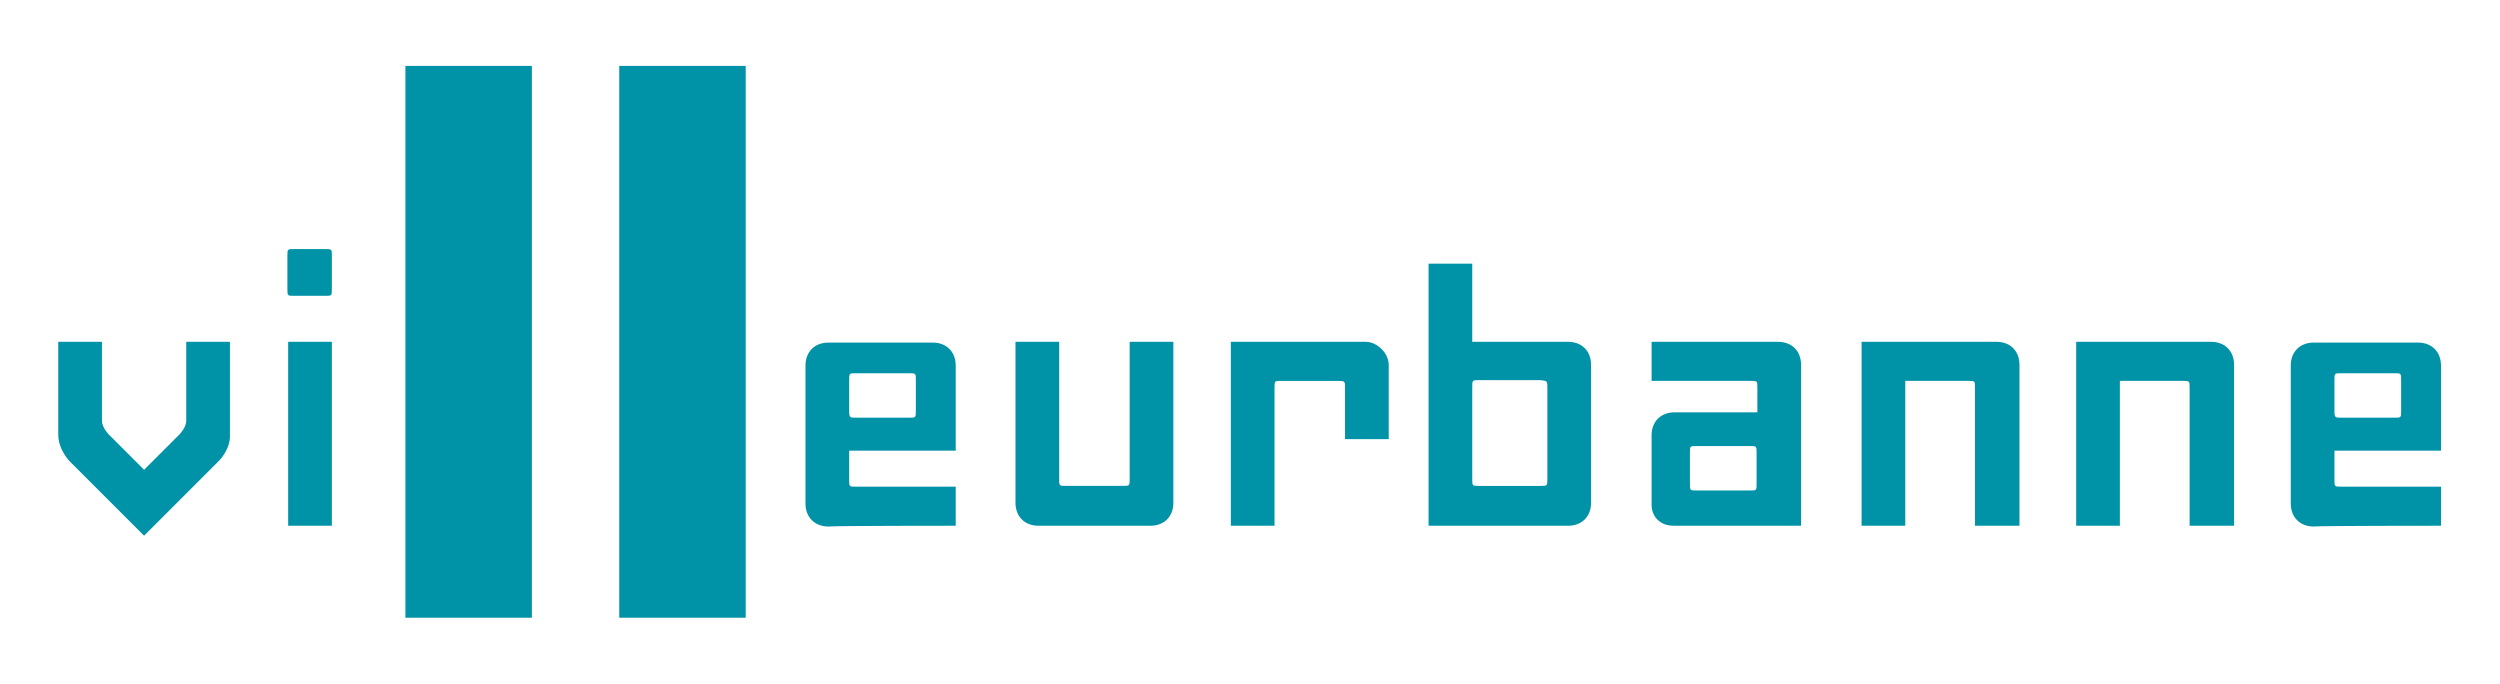<?xml version="1.0" encoding="utf-8"?>
<!-- Generator: Adobe Illustrator 24.3.0, SVG Export Plug-In . SVG Version: 6.00 Build 0)  -->
<svg version="1.1" id="Calque_1" xmlns="http://www.w3.org/2000/svg" xmlns:xlink="http://www.w3.org/1999/xlink" x="0px" y="0px"
	 viewBox="0 0 326.2 89.2" style="enable-background:new 0 0 326.2 89.2;" xml:space="preserve">
<style type="text/css">
	.st0{fill:#0092A7;}
</style>
<g>
	<g>
		<path class="st0" d="M28.5,60.2l-9.7,9.7l-9.7-9.7c0,0-1.5-1.5-1.5-3.5c0-0.2,0-12.1,0-12.1h5.7c0,0,0,9.4,0,10.3
			c0,0.9,0.9,1.8,0.9,1.8l4.6,4.6l4.6-4.6c0,0,0.9-0.9,0.9-1.8c0-0.2,0-10.3,0-10.3h5.7c0,0,0,10.6,0,12.1
			C30.1,58.7,28.5,60.2,28.5,60.2z"/>
		<path class="st0" d="M38.4,38.6c-0.9,0-0.9,0-0.9-0.9c0-0.2,0-4,0-4.3c0-0.9,0-0.9,0.9-0.9c0.2,0,3.6,0,4,0c0.9,0,0.9,0,0.9,0.9
			c0,0.3,0,3.4,0,4.3c0,0.9,0,0.9-0.9,0.9C42.2,38.6,39.3,38.6,38.4,38.6z M37.6,68.6v-24h5.7v24H37.6z"/>
	</g>
	<path class="st0" d="M119.5,53.6c0,0.9,0,0.9-0.9,0.9c-0.3,0-6.1,0-6.9,0s-0.9,0-0.9-0.9c0-0.3,0-3.1,0-4c0-0.9,0-0.9,0.9-0.9
		c0.9,0,6.6,0,6.9,0c0.9,0,0.9,0,0.9,0.9C119.5,49.7,119.5,52.7,119.5,53.6z M124.7,68.6v-5.1c0,0-12.8,0-13,0c-0.9,0-0.9,0-0.9-0.9
		c0-1,0-3.8,0-3.8h13.9c0,0,0-9.6,0-11.1c0-1.8-1.2-3-3-3c-0.1,0-11.3,0-13.6,0c-1.8,0-3,1.2-3,3c0,1.2,0,13.2,0,18c0,1.8,1.2,3,3,3
		C108.8,68.6,124.7,68.6,124.7,68.6z"/>
	<path class="st0" d="M313.3,53.6c0,0.9,0,0.9-0.9,0.9c-0.3,0-6.1,0-6.9,0s-0.9,0-0.9-0.9c0-0.3,0-3.1,0-4c0-0.9,0-0.9,0.9-0.9
		s6.6,0,6.9,0c0.9,0,0.9,0,0.9,0.9C313.3,49.7,313.3,52.7,313.3,53.6z M318.5,68.6v-5.1c0,0-12.8,0-13,0c-0.9,0-0.9,0-0.9-0.9
		c0-1,0-3.8,0-3.8h13.9c0,0,0-9.6,0-11.1c0-1.8-1.2-3-3-3c-0.1,0-11.3,0-13.6,0c-1.8,0-3,1.2-3,3c0,1.2,0,13.2,0,18c0,1.8,1.2,3,3,3
		C302.6,68.6,318.5,68.6,318.5,68.6z"/>
	<path class="st0" d="M150.1,68.6c-5,0-14.4,0-14.6,0c-1.8,0-3-1.2-3-3c0-0.1,0-21,0-21h5.7c0,0,0,17,0,17.9c0,0.9,0,0.9,0.9,0.9
		c0.2,0,6.5,0,7.4,0s0.9,0,0.9-0.9c0-0.1,0-17.9,0-17.9h5.7c0,0,0,19.5,0,21C153.1,67.4,151.9,68.6,150.1,68.6z"/>
	<path class="st0" d="M175.5,57.3c0,0,0-6.5,0-6.7c0-0.9,0-0.9-1.1-0.9c-0.3,0-6.3,0-7.2,0s-0.9,0-0.9,0.9c0,0.3,0,18,0,18h-5.7
		c0,0,0-24,0-24c0,0,12.6,0,17.6,0c1.5,0,3,1.5,3,3c0,0.2,0,9.7,0,9.7H175.5z"/>
	<path class="st0" d="M201.9,50.6c0,0.2,0,11,0,11.9c0,0.9,0,0.9-0.9,0.9c-0.2,0-5.8,0-8,0c-0.9,0-0.9,0-0.9-0.9c0-0.3,0-11.7,0-12
		c0-0.9,0-0.9,0.9-0.9c2.1,0,7.3,0,8,0C201.9,49.7,201.9,49.7,201.9,50.6z M204.6,68.6c1.8,0,3-1.2,3-3c0-0.2,0-15.9,0-18
		c0-1.8-1.2-3-3-3c-0.2,0-12.5,0-12.5,0V34.4h-5.7v34.2C186.4,68.6,202.8,68.6,204.6,68.6z"/>
	<path class="st0" d="M229.2,63.1c0,0.9,0,0.9-0.9,0.9c-0.2,0-6.1,0-6.9,0c-0.9,0-0.9,0-0.9-0.9c0-0.2,0-3.1,0-4s0-0.9,0.9-0.9
		c1.9,0,6.2,0,6.9,0c0.9,0,0.9,0,0.9,0.9C229.2,59.4,229.2,61.8,229.2,63.1z M218.4,68.6c0.1,0,16.6,0,16.6,0s0-19.2,0-21
		c0-1.8-1.2-3-3-3c-0.2,0-16.5,0-16.5,0v5.1c0,0,12,0,12.9,0c0.9,0,0.9,0,0.9,0.9c0,0.2,0,3.2,0,3.2s-9,0-10.8,0s-3,1.2-3,3
		c0,0.2,0,7,0,8.8C215.4,67.4,216.6,68.6,218.4,68.6z"/>
	<path class="st0" d="M257.7,68.6c0,0,0-17.1,0-18c0-0.9,0-0.9-0.9-0.9c-0.1,0-8.2,0-8.2,0v18.9h-5.7v-24c0,0,17.2,0,17.6,0
		c1.8,0,3,1.2,3,3c0,0.3,0,21,0,21H257.7z"/>
	<path class="st0" d="M285.7,68.6c0,0,0-17.1,0-18c0-0.9,0-0.9-0.9-0.9c-0.1,0-8.2,0-8.2,0v18.9h-5.7v-24c0,0,17.2,0,17.6,0
		c1.8,0,3,1.2,3,3c0,0.3,0,21,0,21H285.7z"/>
	<rect x="52.9" y="8.6" class="st0" width="16.5" height="72"/>
	<rect x="80.8" y="8.6" class="st0" width="16.5" height="72"/>
</g>
</svg>
